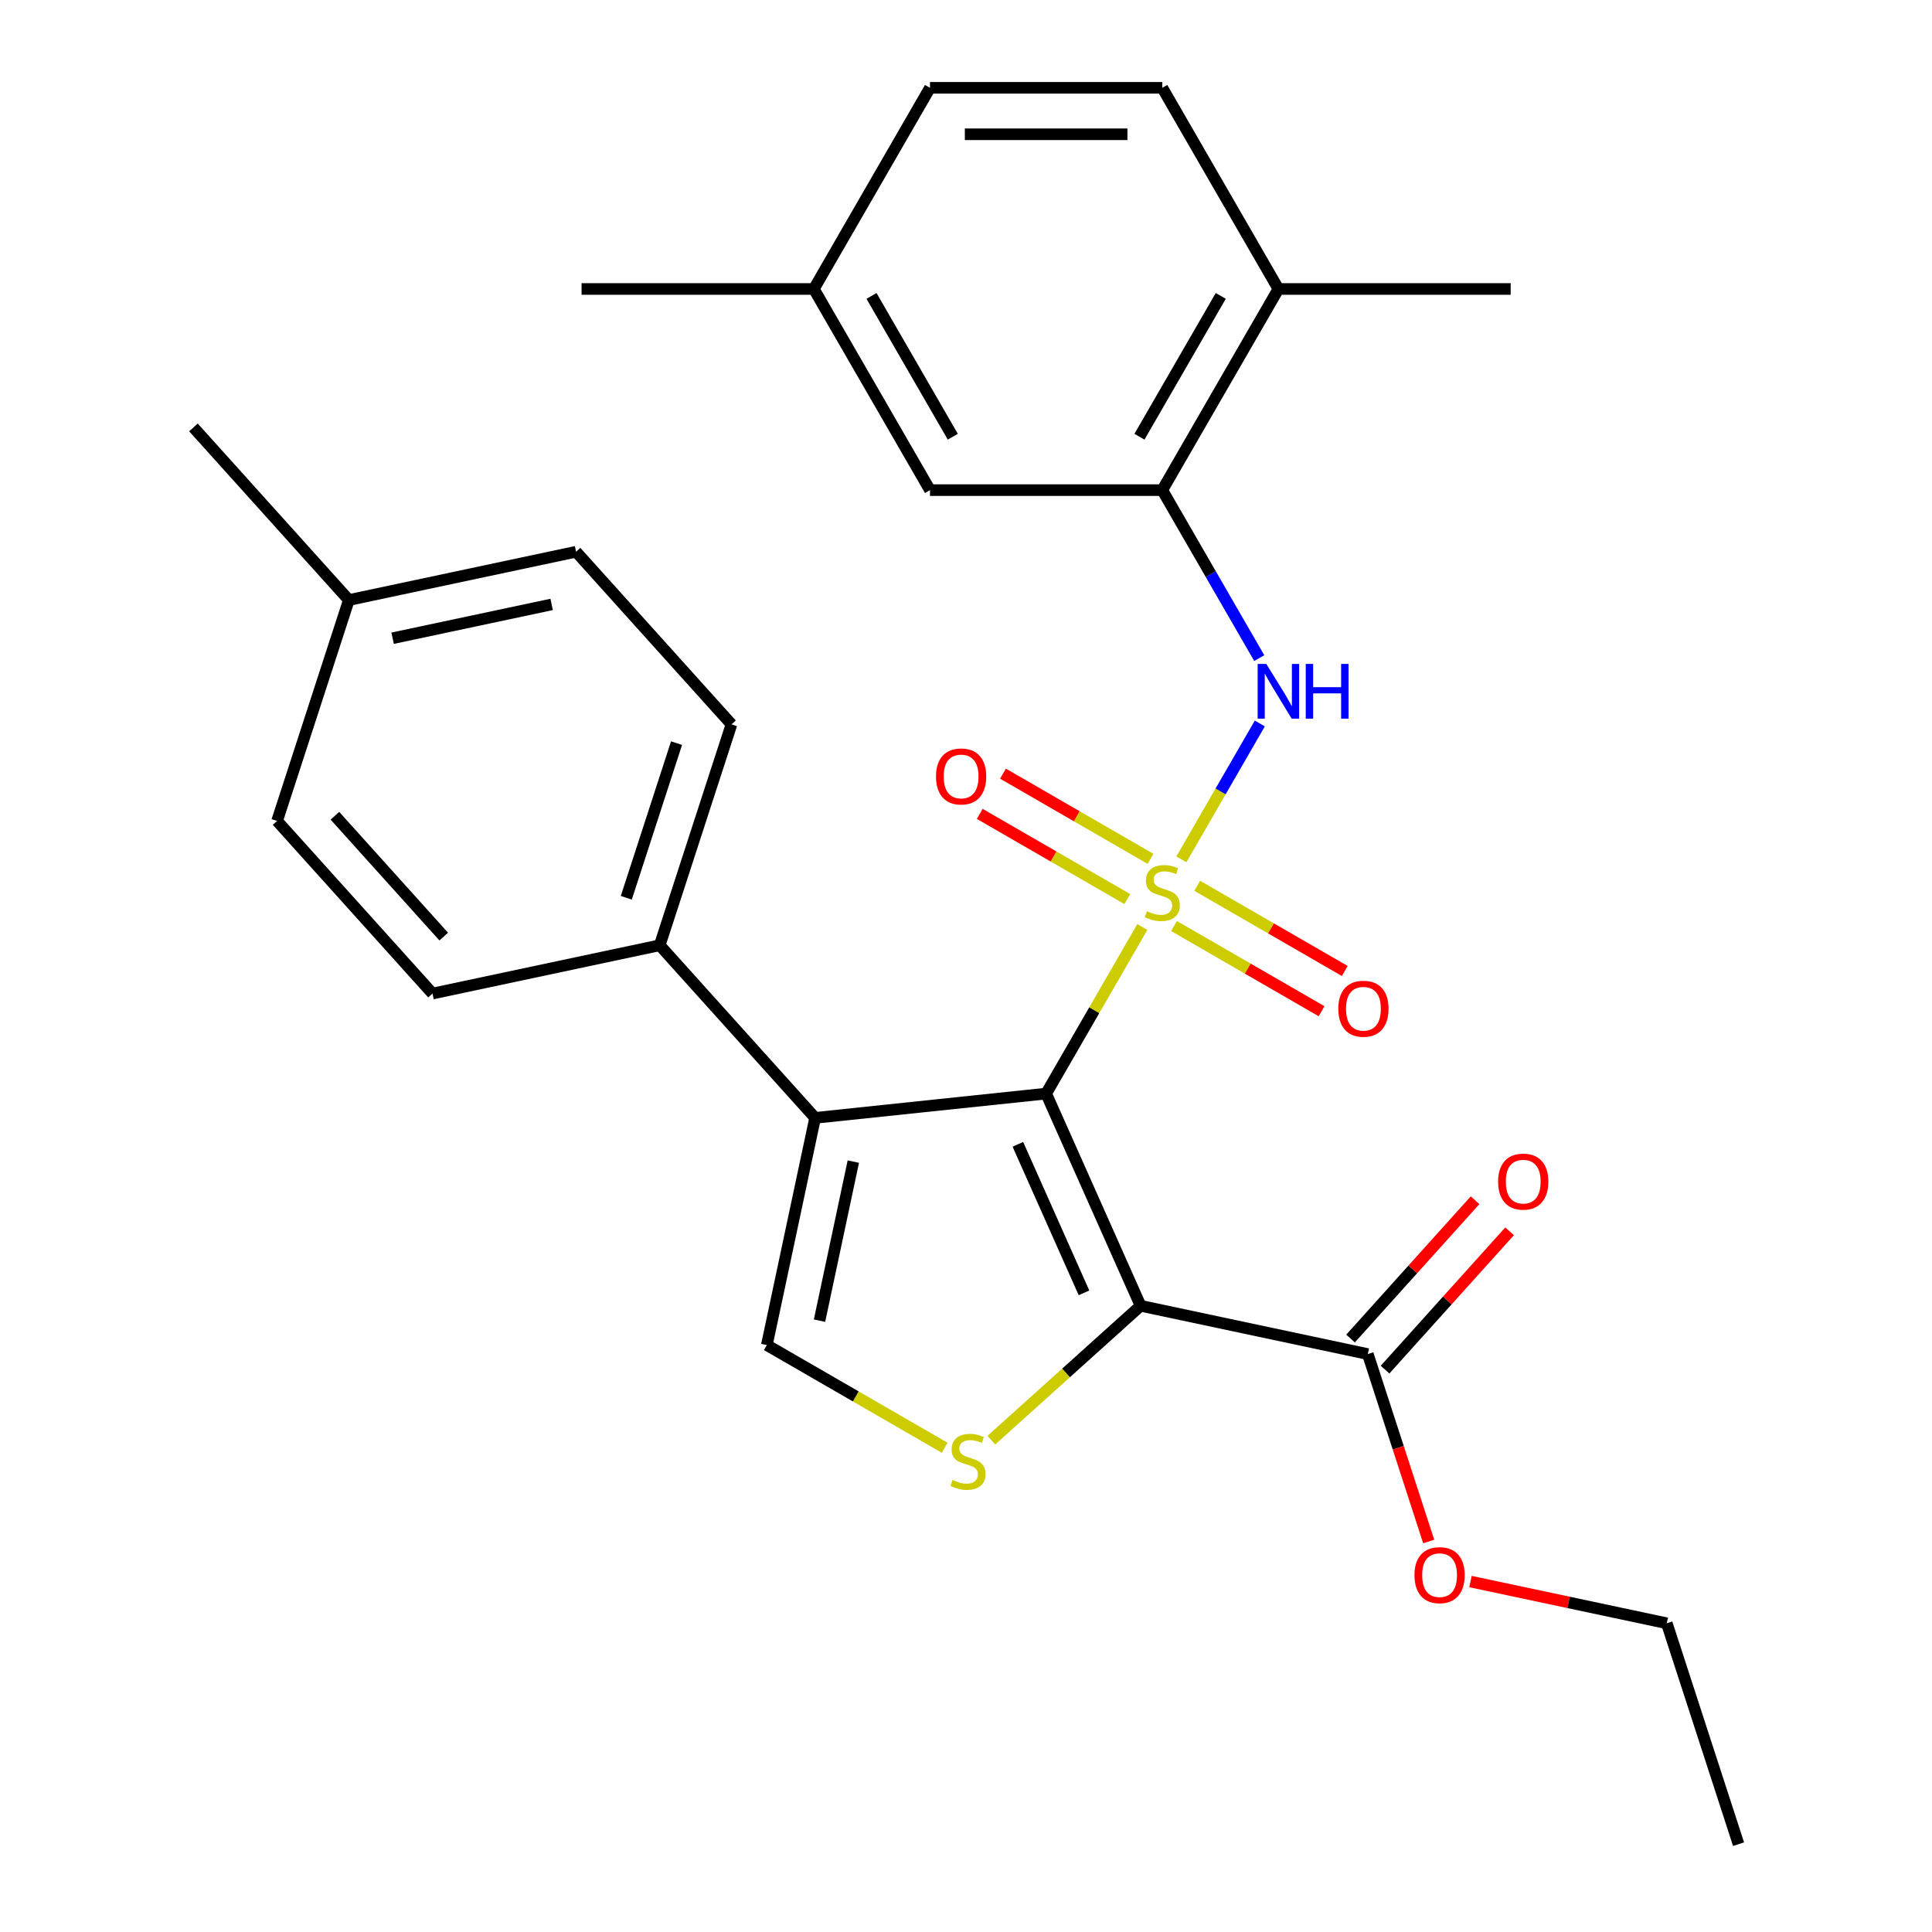 <?xml version='1.0' encoding='iso-8859-1'?>
<svg version='1.1' baseProfile='full'
              xmlns='http://www.w3.org/2000/svg'
                      xmlns:rdkit='http://www.rdkit.org/xml'
                      xmlns:xlink='http://www.w3.org/1999/xlink'
                  xml:space='preserve'
width='1000px' height='1000px' viewBox='0 0 1000 1000'>
<!-- END OF HEADER -->
<rect style='opacity:1.0;fill:#FFFFFF;stroke:none' width='1000' height='1000' x='0' y='0'> </rect>
<path class='bond-0' d='M 591.262,479.81 L 566.369,522.926' style='fill:none;fill-rule:evenodd;stroke:#CCCC00;stroke-width:6px;stroke-linecap:butt;stroke-linejoin:miter;stroke-opacity:1' />
<path class='bond-0' d='M 566.369,522.926 L 541.476,566.042' style='fill:none;fill-rule:evenodd;stroke:#000000;stroke-width:6px;stroke-linecap:butt;stroke-linejoin:miter;stroke-opacity:1' />
<path class='bond-4' d='M 611.476,444.799 L 631.776,409.639' style='fill:none;fill-rule:evenodd;stroke:#CCCC00;stroke-width:6px;stroke-linecap:butt;stroke-linejoin:miter;stroke-opacity:1' />
<path class='bond-4' d='M 631.776,409.639 L 652.076,374.478' style='fill:none;fill-rule:evenodd;stroke:#0000FF;stroke-width:6px;stroke-linecap:butt;stroke-linejoin:miter;stroke-opacity:1' />
<path class='bond-8' d='M 595.514,444.535 L 557.326,422.488' style='fill:none;fill-rule:evenodd;stroke:#CCCC00;stroke-width:6px;stroke-linecap:butt;stroke-linejoin:miter;stroke-opacity:1' />
<path class='bond-8' d='M 557.326,422.488 L 519.139,400.44' style='fill:none;fill-rule:evenodd;stroke:#FF0000;stroke-width:6px;stroke-linecap:butt;stroke-linejoin:miter;stroke-opacity:1' />
<path class='bond-8' d='M 583.492,465.359 L 545.304,443.311' style='fill:none;fill-rule:evenodd;stroke:#CCCC00;stroke-width:6px;stroke-linecap:butt;stroke-linejoin:miter;stroke-opacity:1' />
<path class='bond-8' d='M 545.304,443.311 L 507.116,421.263' style='fill:none;fill-rule:evenodd;stroke:#FF0000;stroke-width:6px;stroke-linecap:butt;stroke-linejoin:miter;stroke-opacity:1' />
<path class='bond-9' d='M 607.663,479.314 L 645.85,501.362' style='fill:none;fill-rule:evenodd;stroke:#CCCC00;stroke-width:6px;stroke-linecap:butt;stroke-linejoin:miter;stroke-opacity:1' />
<path class='bond-9' d='M 645.85,501.362 L 684.038,523.409' style='fill:none;fill-rule:evenodd;stroke:#FF0000;stroke-width:6px;stroke-linecap:butt;stroke-linejoin:miter;stroke-opacity:1' />
<path class='bond-9' d='M 619.685,458.49 L 657.873,480.538' style='fill:none;fill-rule:evenodd;stroke:#CCCC00;stroke-width:6px;stroke-linecap:butt;stroke-linejoin:miter;stroke-opacity:1' />
<path class='bond-9' d='M 657.873,480.538 L 696.06,502.586' style='fill:none;fill-rule:evenodd;stroke:#FF0000;stroke-width:6px;stroke-linecap:butt;stroke-linejoin:miter;stroke-opacity:1' />
<path class='bond-1' d='M 541.476,566.042 L 590.376,675.873' style='fill:none;fill-rule:evenodd;stroke:#000000;stroke-width:6px;stroke-linecap:butt;stroke-linejoin:miter;stroke-opacity:1' />
<path class='bond-1' d='M 526.845,592.297 L 561.075,669.178' style='fill:none;fill-rule:evenodd;stroke:#000000;stroke-width:6px;stroke-linecap:butt;stroke-linejoin:miter;stroke-opacity:1' />
<path class='bond-2' d='M 541.476,566.042 L 421.91,578.609' style='fill:none;fill-rule:evenodd;stroke:#000000;stroke-width:6px;stroke-linecap:butt;stroke-linejoin:miter;stroke-opacity:1' />
<path class='bond-3' d='M 590.376,675.873 L 551.747,710.655' style='fill:none;fill-rule:evenodd;stroke:#000000;stroke-width:6px;stroke-linecap:butt;stroke-linejoin:miter;stroke-opacity:1' />
<path class='bond-3' d='M 551.747,710.655 L 513.117,745.437' style='fill:none;fill-rule:evenodd;stroke:#CCCC00;stroke-width:6px;stroke-linecap:butt;stroke-linejoin:miter;stroke-opacity:1' />
<path class='bond-6' d='M 590.376,675.873 L 707.973,700.869' style='fill:none;fill-rule:evenodd;stroke:#000000;stroke-width:6px;stroke-linecap:butt;stroke-linejoin:miter;stroke-opacity:1' />
<path class='bond-5' d='M 421.91,578.609 L 396.914,696.206' style='fill:none;fill-rule:evenodd;stroke:#000000;stroke-width:6px;stroke-linecap:butt;stroke-linejoin:miter;stroke-opacity:1' />
<path class='bond-5' d='M 441.68,601.248 L 424.183,683.566' style='fill:none;fill-rule:evenodd;stroke:#000000;stroke-width:6px;stroke-linecap:butt;stroke-linejoin:miter;stroke-opacity:1' />
<path class='bond-10' d='M 421.91,578.609 L 341.464,489.265' style='fill:none;fill-rule:evenodd;stroke:#000000;stroke-width:6px;stroke-linecap:butt;stroke-linejoin:miter;stroke-opacity:1' />
<path class='bond-28' d='M 488.946,749.341 L 442.93,722.774' style='fill:none;fill-rule:evenodd;stroke:#CCCC00;stroke-width:6px;stroke-linecap:butt;stroke-linejoin:miter;stroke-opacity:1' />
<path class='bond-28' d='M 442.93,722.774 L 396.914,696.206' style='fill:none;fill-rule:evenodd;stroke:#000000;stroke-width:6px;stroke-linecap:butt;stroke-linejoin:miter;stroke-opacity:1' />
<path class='bond-7' d='M 651.79,340.641 L 626.689,297.165' style='fill:none;fill-rule:evenodd;stroke:#0000FF;stroke-width:6px;stroke-linecap:butt;stroke-linejoin:miter;stroke-opacity:1' />
<path class='bond-7' d='M 626.689,297.165 L 601.588,253.69' style='fill:none;fill-rule:evenodd;stroke:#000000;stroke-width:6px;stroke-linecap:butt;stroke-linejoin:miter;stroke-opacity:1' />
<path class='bond-13' d='M 716.908,708.913 L 749.133,673.124' style='fill:none;fill-rule:evenodd;stroke:#000000;stroke-width:6px;stroke-linecap:butt;stroke-linejoin:miter;stroke-opacity:1' />
<path class='bond-13' d='M 749.133,673.124 L 781.357,637.335' style='fill:none;fill-rule:evenodd;stroke:#FF0000;stroke-width:6px;stroke-linecap:butt;stroke-linejoin:miter;stroke-opacity:1' />
<path class='bond-13' d='M 699.039,692.824 L 731.264,657.035' style='fill:none;fill-rule:evenodd;stroke:#000000;stroke-width:6px;stroke-linecap:butt;stroke-linejoin:miter;stroke-opacity:1' />
<path class='bond-13' d='M 731.264,657.035 L 763.488,621.245' style='fill:none;fill-rule:evenodd;stroke:#FF0000;stroke-width:6px;stroke-linecap:butt;stroke-linejoin:miter;stroke-opacity:1' />
<path class='bond-17' d='M 707.973,700.869 L 723.734,749.376' style='fill:none;fill-rule:evenodd;stroke:#000000;stroke-width:6px;stroke-linecap:butt;stroke-linejoin:miter;stroke-opacity:1' />
<path class='bond-17' d='M 723.734,749.376 L 739.495,797.883' style='fill:none;fill-rule:evenodd;stroke:#FF0000;stroke-width:6px;stroke-linecap:butt;stroke-linejoin:miter;stroke-opacity:1' />
<path class='bond-11' d='M 601.588,253.69 L 661.701,149.572' style='fill:none;fill-rule:evenodd;stroke:#000000;stroke-width:6px;stroke-linecap:butt;stroke-linejoin:miter;stroke-opacity:1' />
<path class='bond-11' d='M 589.782,226.049 L 631.86,153.167' style='fill:none;fill-rule:evenodd;stroke:#000000;stroke-width:6px;stroke-linecap:butt;stroke-linejoin:miter;stroke-opacity:1' />
<path class='bond-12' d='M 601.588,253.69 L 481.364,253.69' style='fill:none;fill-rule:evenodd;stroke:#000000;stroke-width:6px;stroke-linecap:butt;stroke-linejoin:miter;stroke-opacity:1' />
<path class='bond-14' d='M 341.464,489.265 L 378.616,374.924' style='fill:none;fill-rule:evenodd;stroke:#000000;stroke-width:6px;stroke-linecap:butt;stroke-linejoin:miter;stroke-opacity:1' />
<path class='bond-14' d='M 324.169,464.683 L 350.175,384.645' style='fill:none;fill-rule:evenodd;stroke:#000000;stroke-width:6px;stroke-linecap:butt;stroke-linejoin:miter;stroke-opacity:1' />
<path class='bond-15' d='M 341.464,489.265 L 223.867,514.261' style='fill:none;fill-rule:evenodd;stroke:#000000;stroke-width:6px;stroke-linecap:butt;stroke-linejoin:miter;stroke-opacity:1' />
<path class='bond-16' d='M 661.701,149.572 L 601.588,45.455' style='fill:none;fill-rule:evenodd;stroke:#000000;stroke-width:6px;stroke-linecap:butt;stroke-linejoin:miter;stroke-opacity:1' />
<path class='bond-23' d='M 661.701,149.572 L 781.925,149.572' style='fill:none;fill-rule:evenodd;stroke:#000000;stroke-width:6px;stroke-linecap:butt;stroke-linejoin:miter;stroke-opacity:1' />
<path class='bond-18' d='M 481.364,253.69 L 421.252,149.572' style='fill:none;fill-rule:evenodd;stroke:#000000;stroke-width:6px;stroke-linecap:butt;stroke-linejoin:miter;stroke-opacity:1' />
<path class='bond-18' d='M 493.171,226.049 L 451.092,153.167' style='fill:none;fill-rule:evenodd;stroke:#000000;stroke-width:6px;stroke-linecap:butt;stroke-linejoin:miter;stroke-opacity:1' />
<path class='bond-21' d='M 378.616,374.924 L 298.17,285.58' style='fill:none;fill-rule:evenodd;stroke:#000000;stroke-width:6px;stroke-linecap:butt;stroke-linejoin:miter;stroke-opacity:1' />
<path class='bond-20' d='M 223.867,514.261 L 143.421,424.917' style='fill:none;fill-rule:evenodd;stroke:#000000;stroke-width:6px;stroke-linecap:butt;stroke-linejoin:miter;stroke-opacity:1' />
<path class='bond-20' d='M 229.669,484.77 L 173.357,422.229' style='fill:none;fill-rule:evenodd;stroke:#000000;stroke-width:6px;stroke-linecap:butt;stroke-linejoin:miter;stroke-opacity:1' />
<path class='bond-29' d='M 601.588,45.455 L 481.364,45.455' style='fill:none;fill-rule:evenodd;stroke:#000000;stroke-width:6px;stroke-linecap:butt;stroke-linejoin:miter;stroke-opacity:1' />
<path class='bond-29' d='M 583.555,69.499 L 499.398,69.499' style='fill:none;fill-rule:evenodd;stroke:#000000;stroke-width:6px;stroke-linecap:butt;stroke-linejoin:miter;stroke-opacity:1' />
<path class='bond-24' d='M 761.13,818.611 L 811.926,829.408' style='fill:none;fill-rule:evenodd;stroke:#FF0000;stroke-width:6px;stroke-linecap:butt;stroke-linejoin:miter;stroke-opacity:1' />
<path class='bond-24' d='M 811.926,829.408 L 862.722,840.205' style='fill:none;fill-rule:evenodd;stroke:#000000;stroke-width:6px;stroke-linecap:butt;stroke-linejoin:miter;stroke-opacity:1' />
<path class='bond-19' d='M 421.252,149.572 L 481.364,45.455' style='fill:none;fill-rule:evenodd;stroke:#000000;stroke-width:6px;stroke-linecap:butt;stroke-linejoin:miter;stroke-opacity:1' />
<path class='bond-25' d='M 421.252,149.572 L 301.027,149.572' style='fill:none;fill-rule:evenodd;stroke:#000000;stroke-width:6px;stroke-linecap:butt;stroke-linejoin:miter;stroke-opacity:1' />
<path class='bond-22' d='M 143.421,424.917 L 180.572,310.576' style='fill:none;fill-rule:evenodd;stroke:#000000;stroke-width:6px;stroke-linecap:butt;stroke-linejoin:miter;stroke-opacity:1' />
<path class='bond-30' d='M 298.17,285.58 L 180.572,310.576' style='fill:none;fill-rule:evenodd;stroke:#000000;stroke-width:6px;stroke-linecap:butt;stroke-linejoin:miter;stroke-opacity:1' />
<path class='bond-30' d='M 285.529,312.849 L 203.211,330.346' style='fill:none;fill-rule:evenodd;stroke:#000000;stroke-width:6px;stroke-linecap:butt;stroke-linejoin:miter;stroke-opacity:1' />
<path class='bond-26' d='M 180.572,310.576 L 100.127,221.232' style='fill:none;fill-rule:evenodd;stroke:#000000;stroke-width:6px;stroke-linecap:butt;stroke-linejoin:miter;stroke-opacity:1' />
<path class='bond-27' d='M 862.722,840.205 L 899.873,954.545' style='fill:none;fill-rule:evenodd;stroke:#000000;stroke-width:6px;stroke-linecap:butt;stroke-linejoin:miter;stroke-opacity:1' />
<path  class='atom-0' d='M 593.588 471.645
Q 593.908 471.765, 595.228 472.325
Q 596.548 472.885, 597.988 473.245
Q 599.468 473.565, 600.908 473.565
Q 603.588 473.565, 605.148 472.285
Q 606.708 470.965, 606.708 468.685
Q 606.708 467.125, 605.908 466.165
Q 605.148 465.205, 603.948 464.685
Q 602.748 464.165, 600.748 463.565
Q 598.228 462.805, 596.708 462.085
Q 595.228 461.365, 594.148 459.845
Q 593.108 458.325, 593.108 455.765
Q 593.108 452.205, 595.508 450.005
Q 597.948 447.805, 602.748 447.805
Q 606.028 447.805, 609.748 449.365
L 608.828 452.445
Q 605.428 451.045, 602.868 451.045
Q 600.108 451.045, 598.588 452.205
Q 597.068 453.325, 597.108 455.285
Q 597.108 456.805, 597.868 457.725
Q 598.668 458.645, 599.788 459.165
Q 600.948 459.685, 602.868 460.285
Q 605.428 461.085, 606.948 461.885
Q 608.468 462.685, 609.548 464.325
Q 610.668 465.925, 610.668 468.685
Q 610.668 472.605, 608.028 474.725
Q 605.428 476.805, 601.068 476.805
Q 598.548 476.805, 596.628 476.245
Q 594.748 475.725, 592.508 474.805
L 593.588 471.645
' fill='#CCCC00'/>
<path  class='atom-4' d='M 493.032 766.039
Q 493.352 766.159, 494.672 766.719
Q 495.992 767.279, 497.432 767.639
Q 498.912 767.959, 500.352 767.959
Q 503.032 767.959, 504.592 766.679
Q 506.152 765.359, 506.152 763.079
Q 506.152 761.519, 505.352 760.559
Q 504.592 759.599, 503.392 759.079
Q 502.192 758.559, 500.192 757.959
Q 497.672 757.199, 496.152 756.479
Q 494.672 755.759, 493.592 754.239
Q 492.552 752.719, 492.552 750.159
Q 492.552 746.599, 494.952 744.399
Q 497.392 742.199, 502.192 742.199
Q 505.472 742.199, 509.192 743.759
L 508.272 746.839
Q 504.872 745.439, 502.312 745.439
Q 499.552 745.439, 498.032 746.599
Q 496.512 747.719, 496.552 749.679
Q 496.552 751.199, 497.312 752.119
Q 498.112 753.039, 499.232 753.559
Q 500.392 754.079, 502.312 754.679
Q 504.872 755.479, 506.392 756.279
Q 507.912 757.079, 508.992 758.719
Q 510.112 760.319, 510.112 763.079
Q 510.112 766.999, 507.472 769.119
Q 504.872 771.199, 500.512 771.199
Q 497.992 771.199, 496.072 770.639
Q 494.192 770.119, 491.952 769.199
L 493.032 766.039
' fill='#CCCC00'/>
<path  class='atom-5' d='M 655.441 343.647
L 664.721 358.647
Q 665.641 360.127, 667.121 362.807
Q 668.601 365.487, 668.681 365.647
L 668.681 343.647
L 672.441 343.647
L 672.441 371.967
L 668.561 371.967
L 658.601 355.567
Q 657.441 353.647, 656.201 351.447
Q 655.001 349.247, 654.641 348.567
L 654.641 371.967
L 650.961 371.967
L 650.961 343.647
L 655.441 343.647
' fill='#0000FF'/>
<path  class='atom-5' d='M 675.841 343.647
L 679.681 343.647
L 679.681 355.687
L 694.161 355.687
L 694.161 343.647
L 698.001 343.647
L 698.001 371.967
L 694.161 371.967
L 694.161 358.887
L 679.681 358.887
L 679.681 371.967
L 675.841 371.967
L 675.841 343.647
' fill='#0000FF'/>
<path  class='atom-9' d='M 484.471 401.892
Q 484.471 395.092, 487.831 391.292
Q 491.191 387.492, 497.471 387.492
Q 503.751 387.492, 507.111 391.292
Q 510.471 395.092, 510.471 401.892
Q 510.471 408.772, 507.071 412.692
Q 503.671 416.572, 497.471 416.572
Q 491.231 416.572, 487.831 412.692
Q 484.471 408.812, 484.471 401.892
M 497.471 413.372
Q 501.791 413.372, 504.111 410.492
Q 506.471 407.572, 506.471 401.892
Q 506.471 396.332, 504.111 393.532
Q 501.791 390.692, 497.471 390.692
Q 493.151 390.692, 490.791 393.492
Q 488.471 396.292, 488.471 401.892
Q 488.471 407.612, 490.791 410.492
Q 493.151 413.372, 497.471 413.372
' fill='#FF0000'/>
<path  class='atom-10' d='M 692.706 522.117
Q 692.706 515.317, 696.066 511.517
Q 699.426 507.717, 705.706 507.717
Q 711.986 507.717, 715.346 511.517
Q 718.706 515.317, 718.706 522.117
Q 718.706 528.997, 715.306 532.917
Q 711.906 536.797, 705.706 536.797
Q 699.466 536.797, 696.066 532.917
Q 692.706 529.037, 692.706 522.117
M 705.706 533.597
Q 710.026 533.597, 712.346 530.717
Q 714.706 527.797, 714.706 522.117
Q 714.706 516.557, 712.346 513.757
Q 710.026 510.917, 705.706 510.917
Q 701.386 510.917, 699.026 513.717
Q 696.706 516.517, 696.706 522.117
Q 696.706 527.837, 699.026 530.717
Q 701.386 533.597, 705.706 533.597
' fill='#FF0000'/>
<path  class='atom-14' d='M 775.419 611.604
Q 775.419 604.804, 778.779 601.004
Q 782.139 597.204, 788.419 597.204
Q 794.699 597.204, 798.059 601.004
Q 801.419 604.804, 801.419 611.604
Q 801.419 618.484, 798.019 622.404
Q 794.619 626.284, 788.419 626.284
Q 782.179 626.284, 778.779 622.404
Q 775.419 618.524, 775.419 611.604
M 788.419 623.084
Q 792.739 623.084, 795.059 620.204
Q 797.419 617.284, 797.419 611.604
Q 797.419 606.044, 795.059 603.244
Q 792.739 600.404, 788.419 600.404
Q 784.099 600.404, 781.739 603.204
Q 779.419 606.004, 779.419 611.604
Q 779.419 617.324, 781.739 620.204
Q 784.099 623.084, 788.419 623.084
' fill='#FF0000'/>
<path  class='atom-18' d='M 732.125 815.289
Q 732.125 808.489, 735.485 804.689
Q 738.845 800.889, 745.125 800.889
Q 751.405 800.889, 754.765 804.689
Q 758.125 808.489, 758.125 815.289
Q 758.125 822.169, 754.725 826.089
Q 751.325 829.969, 745.125 829.969
Q 738.885 829.969, 735.485 826.089
Q 732.125 822.209, 732.125 815.289
M 745.125 826.769
Q 749.445 826.769, 751.765 823.889
Q 754.125 820.969, 754.125 815.289
Q 754.125 809.729, 751.765 806.929
Q 749.445 804.089, 745.125 804.089
Q 740.805 804.089, 738.445 806.889
Q 736.125 809.689, 736.125 815.289
Q 736.125 821.009, 738.445 823.889
Q 740.805 826.769, 745.125 826.769
' fill='#FF0000'/>
</svg>
